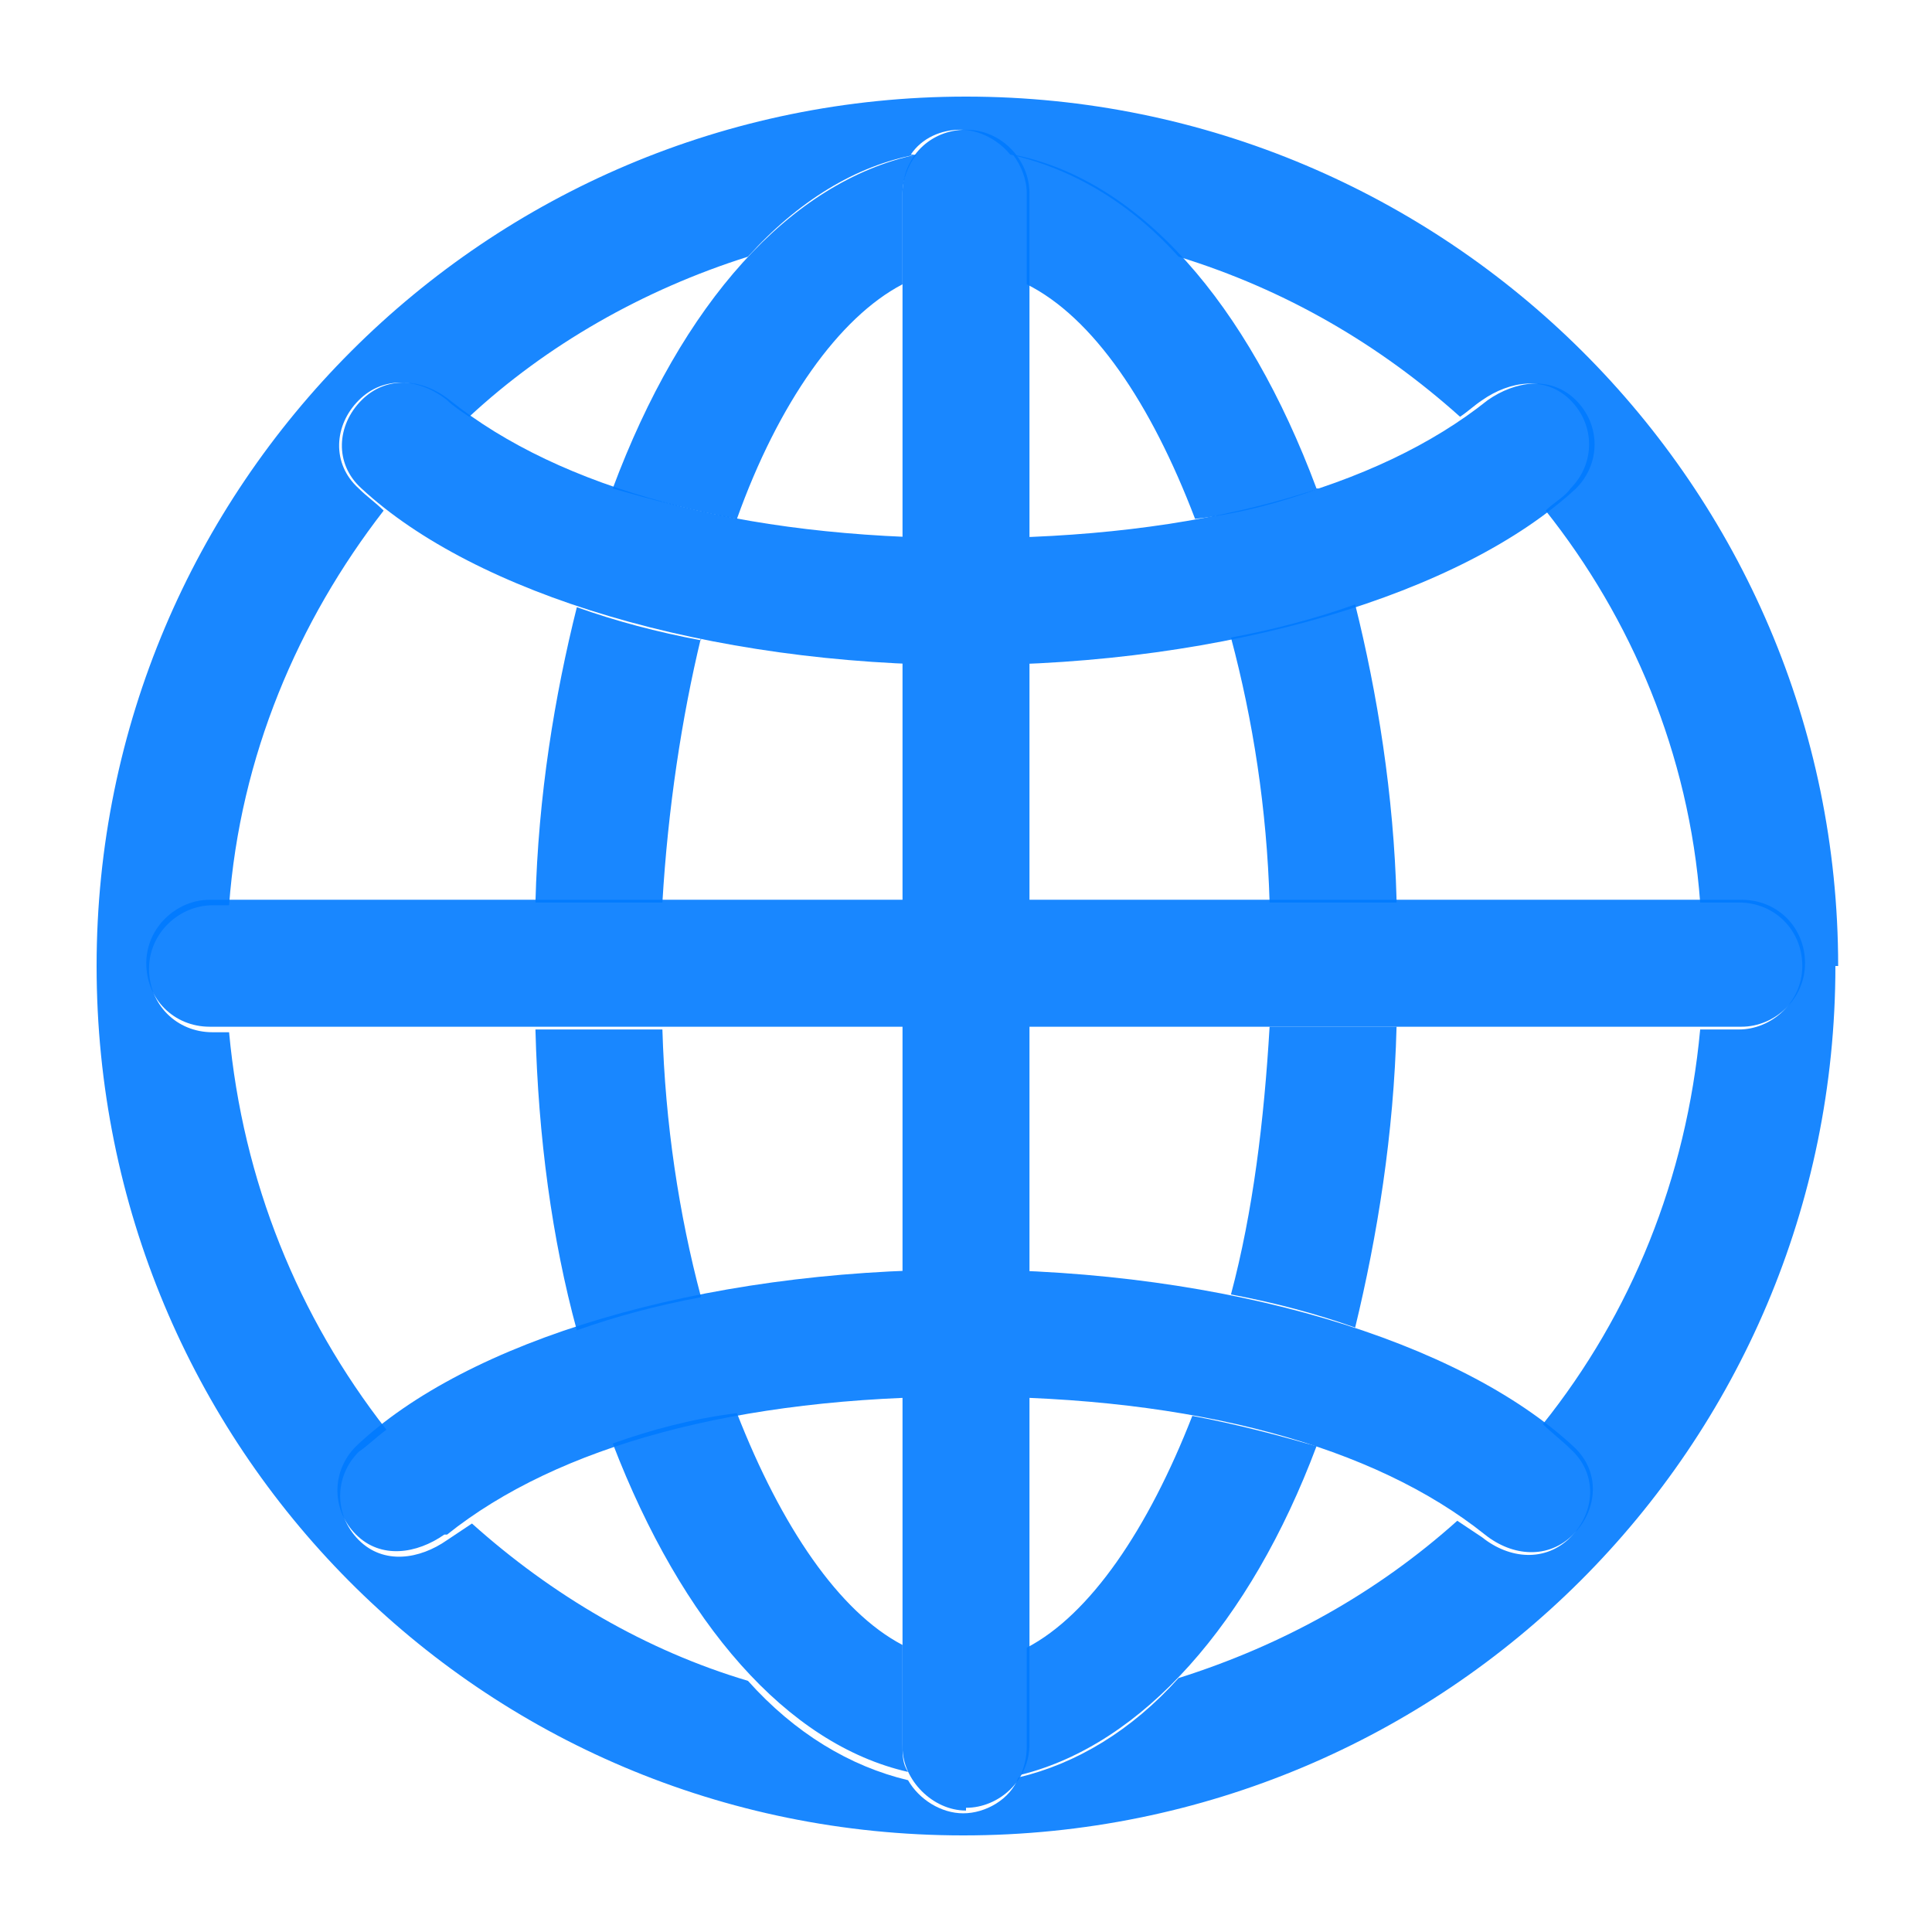 <?xml version="1.0" encoding="UTF-8"?>
<svg id="Layer_1" xmlns="http://www.w3.org/2000/svg" version="1.1" viewBox="0 0 70 70">
  <!-- Generator: Adobe Illustrator 29.8.2, SVG Export Plug-In . SVG Version: 2.1.1 Build 3)  -->
  <defs>
    <style>
      .st0 {
        fill-opacity: .9;
      }

      .st0, .st1 {
        fill: #007aff;
      }

      .st2, .st1 {
        fill-opacity: 0;
      }
    </style>
  </defs>
  <rect class="st2" x="3.3" y="-.4" width="63.1" height="70"/>
  <g>
    <rect class="st1" x="3.5" y="3.5" width="63.1" height="63.1"/>
    <path class="st0" d="M66.5,35c0,17.4-14.1,31.5-31.6,31.5S3.5,52.4,3.5,35,17.6,3.5,35,3.5s31.6,14.1,31.6,31.5ZM33.2,5.6c-2.2.4-4.3,1.7-6.1,3.7-3.8,1.2-7.3,3.2-10.1,5.8-.3-.2-.6-.4-.8-.6-1-.8-2.3-.9-3.2,0-.9.9-1,2.3,0,3.2.3.3.6.5.9.8-3.1,4-5.2,8.9-5.6,14.3h-.6c-1.2,0-2.3,1-2.3,2.3s1,2.3,2.3,2.3h.6c.5,5.4,2.5,10.3,5.7,14.4-.4.3-.7.6-1,.8-.9.9-.9,2.3,0,3.2.9.9,2.2.7,3.2,0,.3-.2.6-.4.9-.6,2.9,2.6,6.3,4.6,10,5.7,1.7,1.9,3.7,3.1,5.8,3.6.4.7,1.2,1.2,2,1.2s1.7-.5,2-1.3c2.1-.5,4.1-1.7,5.8-3.6,3.8-1.2,7.2-3.1,10.1-5.7.3.2.6.4.9.6,1,.8,2.3.9,3.2,0,.9-.9,1-2.3,0-3.2-.3-.3-.7-.6-1-.9,3.2-4,5.2-8.9,5.7-14.3h1.4c1.2,0,2.3-1,2.3-2.3s-1-2.3-2.3-2.3h-1.4c-.4-5.4-2.5-10.3-5.6-14.2.3-.3.7-.5.9-.8.9-.9.9-2.3,0-3.2-.9-.9-2.2-.7-3.2,0-.3.2-.5.4-.8.6-2.9-2.6-6.3-4.6-10.2-5.8-1.8-2-3.9-3.2-6.1-3.7-.4-.5-1.1-.9-1.8-.9s-1.4.3-1.8.9Z"/>
    <path class="st0" d="M32.7,59.6v3.6c0,.4,0,.7.2,1-4.4-1-8.2-5.4-10.7-11.9,1.4-.5,2.9-.9,4.5-1.1,1.6,4.1,3.7,7.2,6,8.4ZM47.7,52.4c-2.4,6.4-6.3,10.8-10.7,11.9.1-.3.2-.6.2-1v-3.6c2.3-1.2,4.4-4.3,6-8.4,1.6.3,3.1.7,4.5,1.1ZM25.4,47c-1.6.3-3.1.7-4.5,1.2-.9-3.3-1.4-7-1.5-10.9h4.6c.1,3.4.6,6.7,1.4,9.7ZM49.1,48.1c-1.4-.5-2.9-.9-4.5-1.2.8-3,1.2-6.3,1.4-9.7h4.6c-.1,3.9-.7,7.6-1.5,10.9ZM25.4,23.1c-.7,2.9-1.2,6.2-1.4,9.6h-4.6c.1-3.9.7-7.5,1.5-10.7,1.4.5,2.9.9,4.5,1.2ZM50.6,32.7h-4.6c-.1-3.4-.6-6.6-1.4-9.6,1.6-.3,3.1-.7,4.5-1.2.8,3.2,1.4,6.9,1.5,10.7ZM32.7,7v3.3c-2.3,1.2-4.5,4.3-6,8.5-1.6-.3-3.1-.7-4.5-1.1,2.5-6.7,6.4-11.1,11-12.1-.3.4-.5.9-.5,1.4ZM47.8,17.7c-1.4.5-2.8.9-4.5,1.1-1.6-4.2-3.7-7.3-6.1-8.5v-3.3c0-.5-.2-1-.5-1.4,4.6.9,8.5,5.4,11,12.1Z"/>
    <path class="st0" d="M35,65.5c1.2,0,2.3-1,2.3-2.3V7c0-1.2-1-2.3-2.3-2.3s-2.3,1-2.3,2.3v56.3c0,1.2,1.1,2.3,2.3,2.3ZM16.2,55.6c4-3.2,10.5-5,18.8-5s14.8,1.8,18.8,5c1,.8,2.3.9,3.2,0,.9-.9,1-2.3,0-3.2-4.1-3.8-12.5-6.4-22.1-6.4s-18,2.6-22,6.4c-.9.9-.9,2.3,0,3.2.9.9,2.2.7,3.2,0ZM7.6,37.2h55.5c1.2,0,2.3-1,2.3-2.3s-1-2.3-2.3-2.3H7.6c-1.2,0-2.3,1-2.3,2.3s1,2.3,2.3,2.3ZM35,24.1c9.5,0,18-2.6,22.1-6.4.9-.9.9-2.3,0-3.2-.9-.9-2.2-.7-3.2,0-4,3.2-10.5,5-18.8,5s-14.8-1.8-18.8-5c-1-.8-2.3-.9-3.2,0-.9.9-1,2.3,0,3.2,4.1,3.8,12.5,6.4,22,6.4Z"/>
  </g>
</svg>